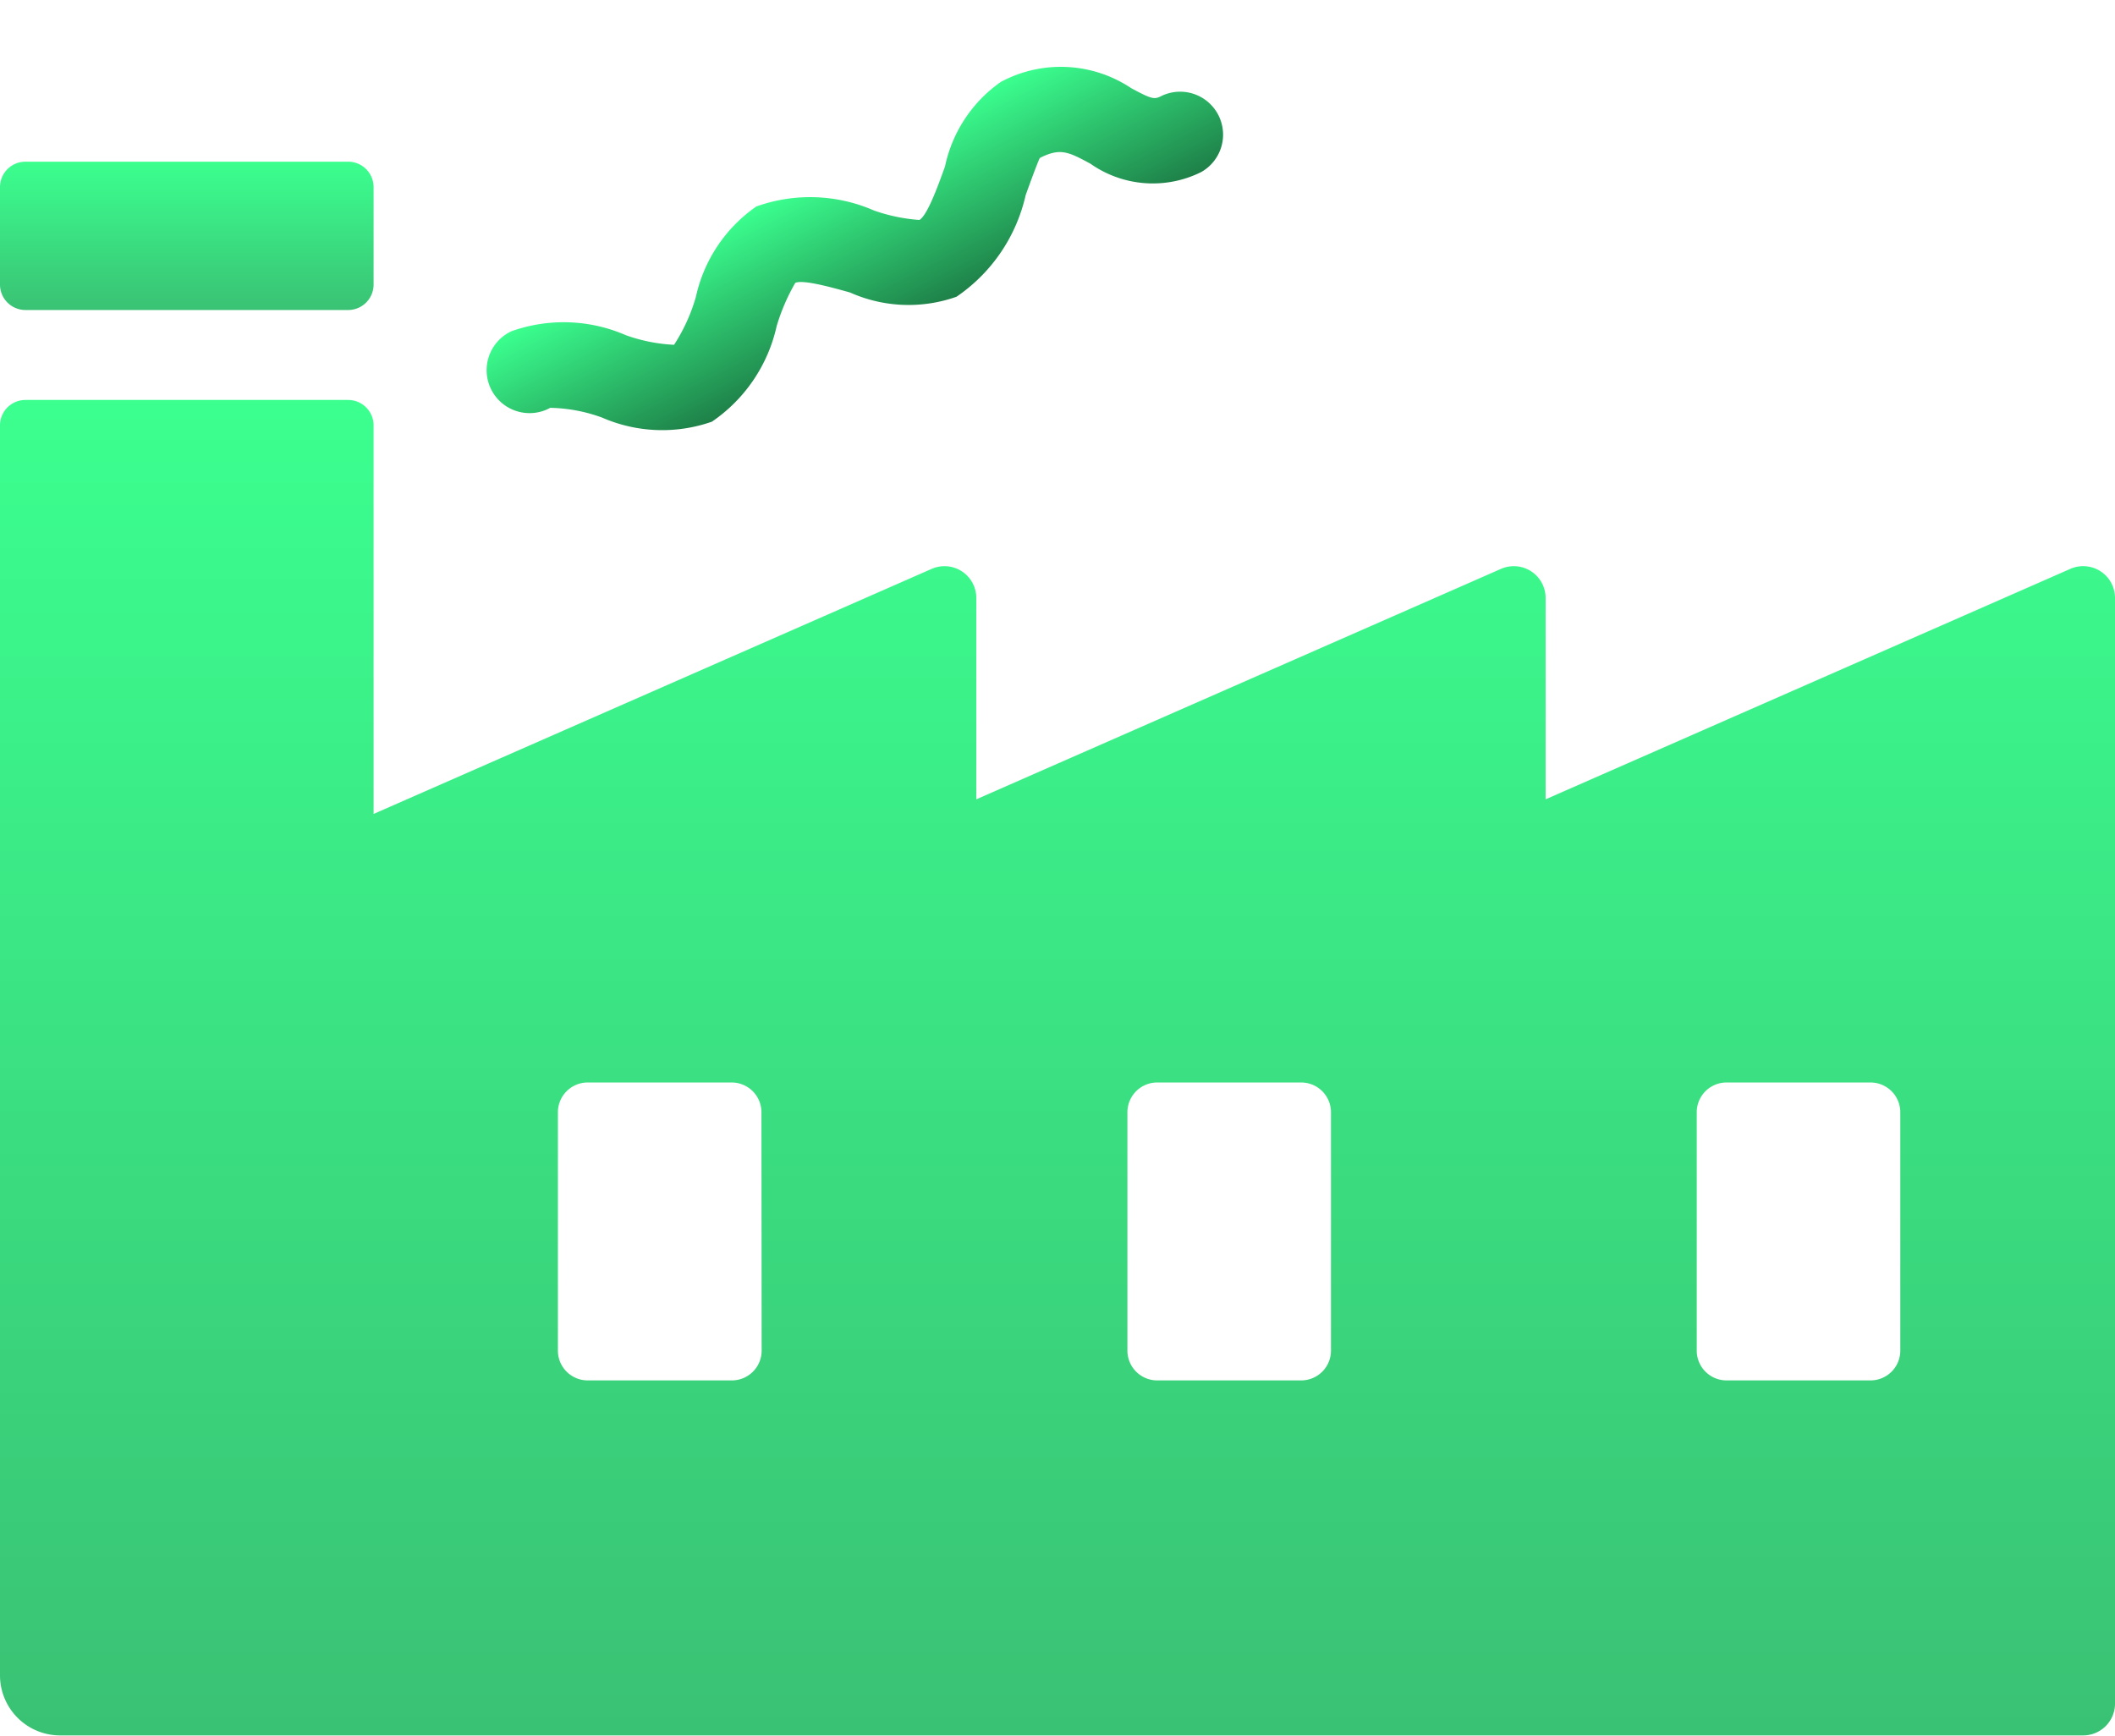 <svg xmlns="http://www.w3.org/2000/svg" xmlns:xlink="http://www.w3.org/1999/xlink" width="31.67" height="25.99" viewBox="0 0 31.67 25.99">
  <defs>
    <linearGradient id="linear-gradient" x1="0.5" x2="0.5" y2="1" gradientUnits="objectBoundingBox">
      <stop offset="0" stop-color="#3bff8f"/>
      <stop offset="1" stop-color="#3ac274"/>
    </linearGradient>
    <linearGradient id="linear-gradient-3" x1="0.5" x2="0.5" y2="1" gradientUnits="objectBoundingBox">
      <stop offset="0" stop-color="#3bff8f"/>
      <stop offset="1" stop-color="#1e8048"/>
    </linearGradient>
  </defs>
  <g id="Group_573" data-name="Group 573" transform="translate(0 0)">
    <g id="manufacturer" transform="translate(0 2.421)">
      <path id="Path_796" data-name="Path 796" d="M.381,64.892H5.213a.381.381,0,0,0,.381-.381V63.052a.381.381,0,0,0-.381-.381H.381A.381.381,0,0,0,0,63.052v1.459A.381.381,0,0,0,.381,64.892Z" transform="translate(0 -62.671)" fill="url(#linear-gradient)"/>
      <path id="Path_797" data-name="Path 797" d="M31.454,120.455a.476.476,0,0,0-.452-.037l-7.858,3.451v-3.015a.476.476,0,0,0-.667-.436l-7.858,3.451v-3.015a.476.476,0,0,0-.667-.436l-8.358,3.67v-5.818a.381.381,0,0,0-.381-.381H.381a.381.381,0,0,0-.381.381v18.716a.9.9,0,0,0,.9.9H31.194a.476.476,0,0,0,.476-.476v-16.56A.476.476,0,0,0,31.454,120.455ZM11.405,132.124a.446.446,0,0,1-.446.446H8.8a.446.446,0,0,1-.446-.446v-3.569a.446.446,0,0,1,.446-.446h2.156a.446.446,0,0,1,.446.446Zm8.525,0a.446.446,0,0,1-.446.446H17.328a.446.446,0,0,1-.446-.446v-3.569a.446.446,0,0,1,.446-.446h2.156a.446.446,0,0,1,.446.446Zm8.525,0a.446.446,0,0,1-.446.446H25.853a.446.446,0,0,1-.446-.446v-3.569a.446.446,0,0,1,.446-.446h2.156a.446.446,0,0,1,.446.446Z" transform="translate(0 -114.321)" fill="url(#linear-gradient)"/>
    </g>
    <path id="Path_800" data-name="Path 800" d="M.641,1.286a2.386,2.386,0,0,1,.625.483,2.248,2.248,0,0,0,1.436.8,2.346,2.346,0,0,0,1.514-.835,3.01,3.01,0,0,1,.542-.45c.132.006.479.33.665.5a2.152,2.152,0,0,0,1.391.781,2.509,2.509,0,0,0,1.614-.885c.157-.148.4-.372.442-.4.345,0,.424.114.636.42a1.625,1.625,0,0,0,1.42.865.643.643,0,0,0,0-1.285c-.129,0-.154-.009-.362-.31A1.9,1.9,0,0,0,8.87,0,2.063,2.063,0,0,0,7.548.748c-.213.2-.571.537-.707.54A2.617,2.617,0,0,1,6.3.853,2.385,2.385,0,0,0,4.757,0,2.228,2.228,0,0,0,3.337.795a2.667,2.667,0,0,1-.617.491A2.5,2.5,0,0,1,2.141.829,2.331,2.331,0,0,0,.645,0a.643.643,0,1,0,0,1.285Zm0,0" transform="matrix(0.891, -0.454, 0.454, 0.891, 7.086, 5.252)" fill="url(#linear-gradient-3)"/>
  </g>
</svg>
